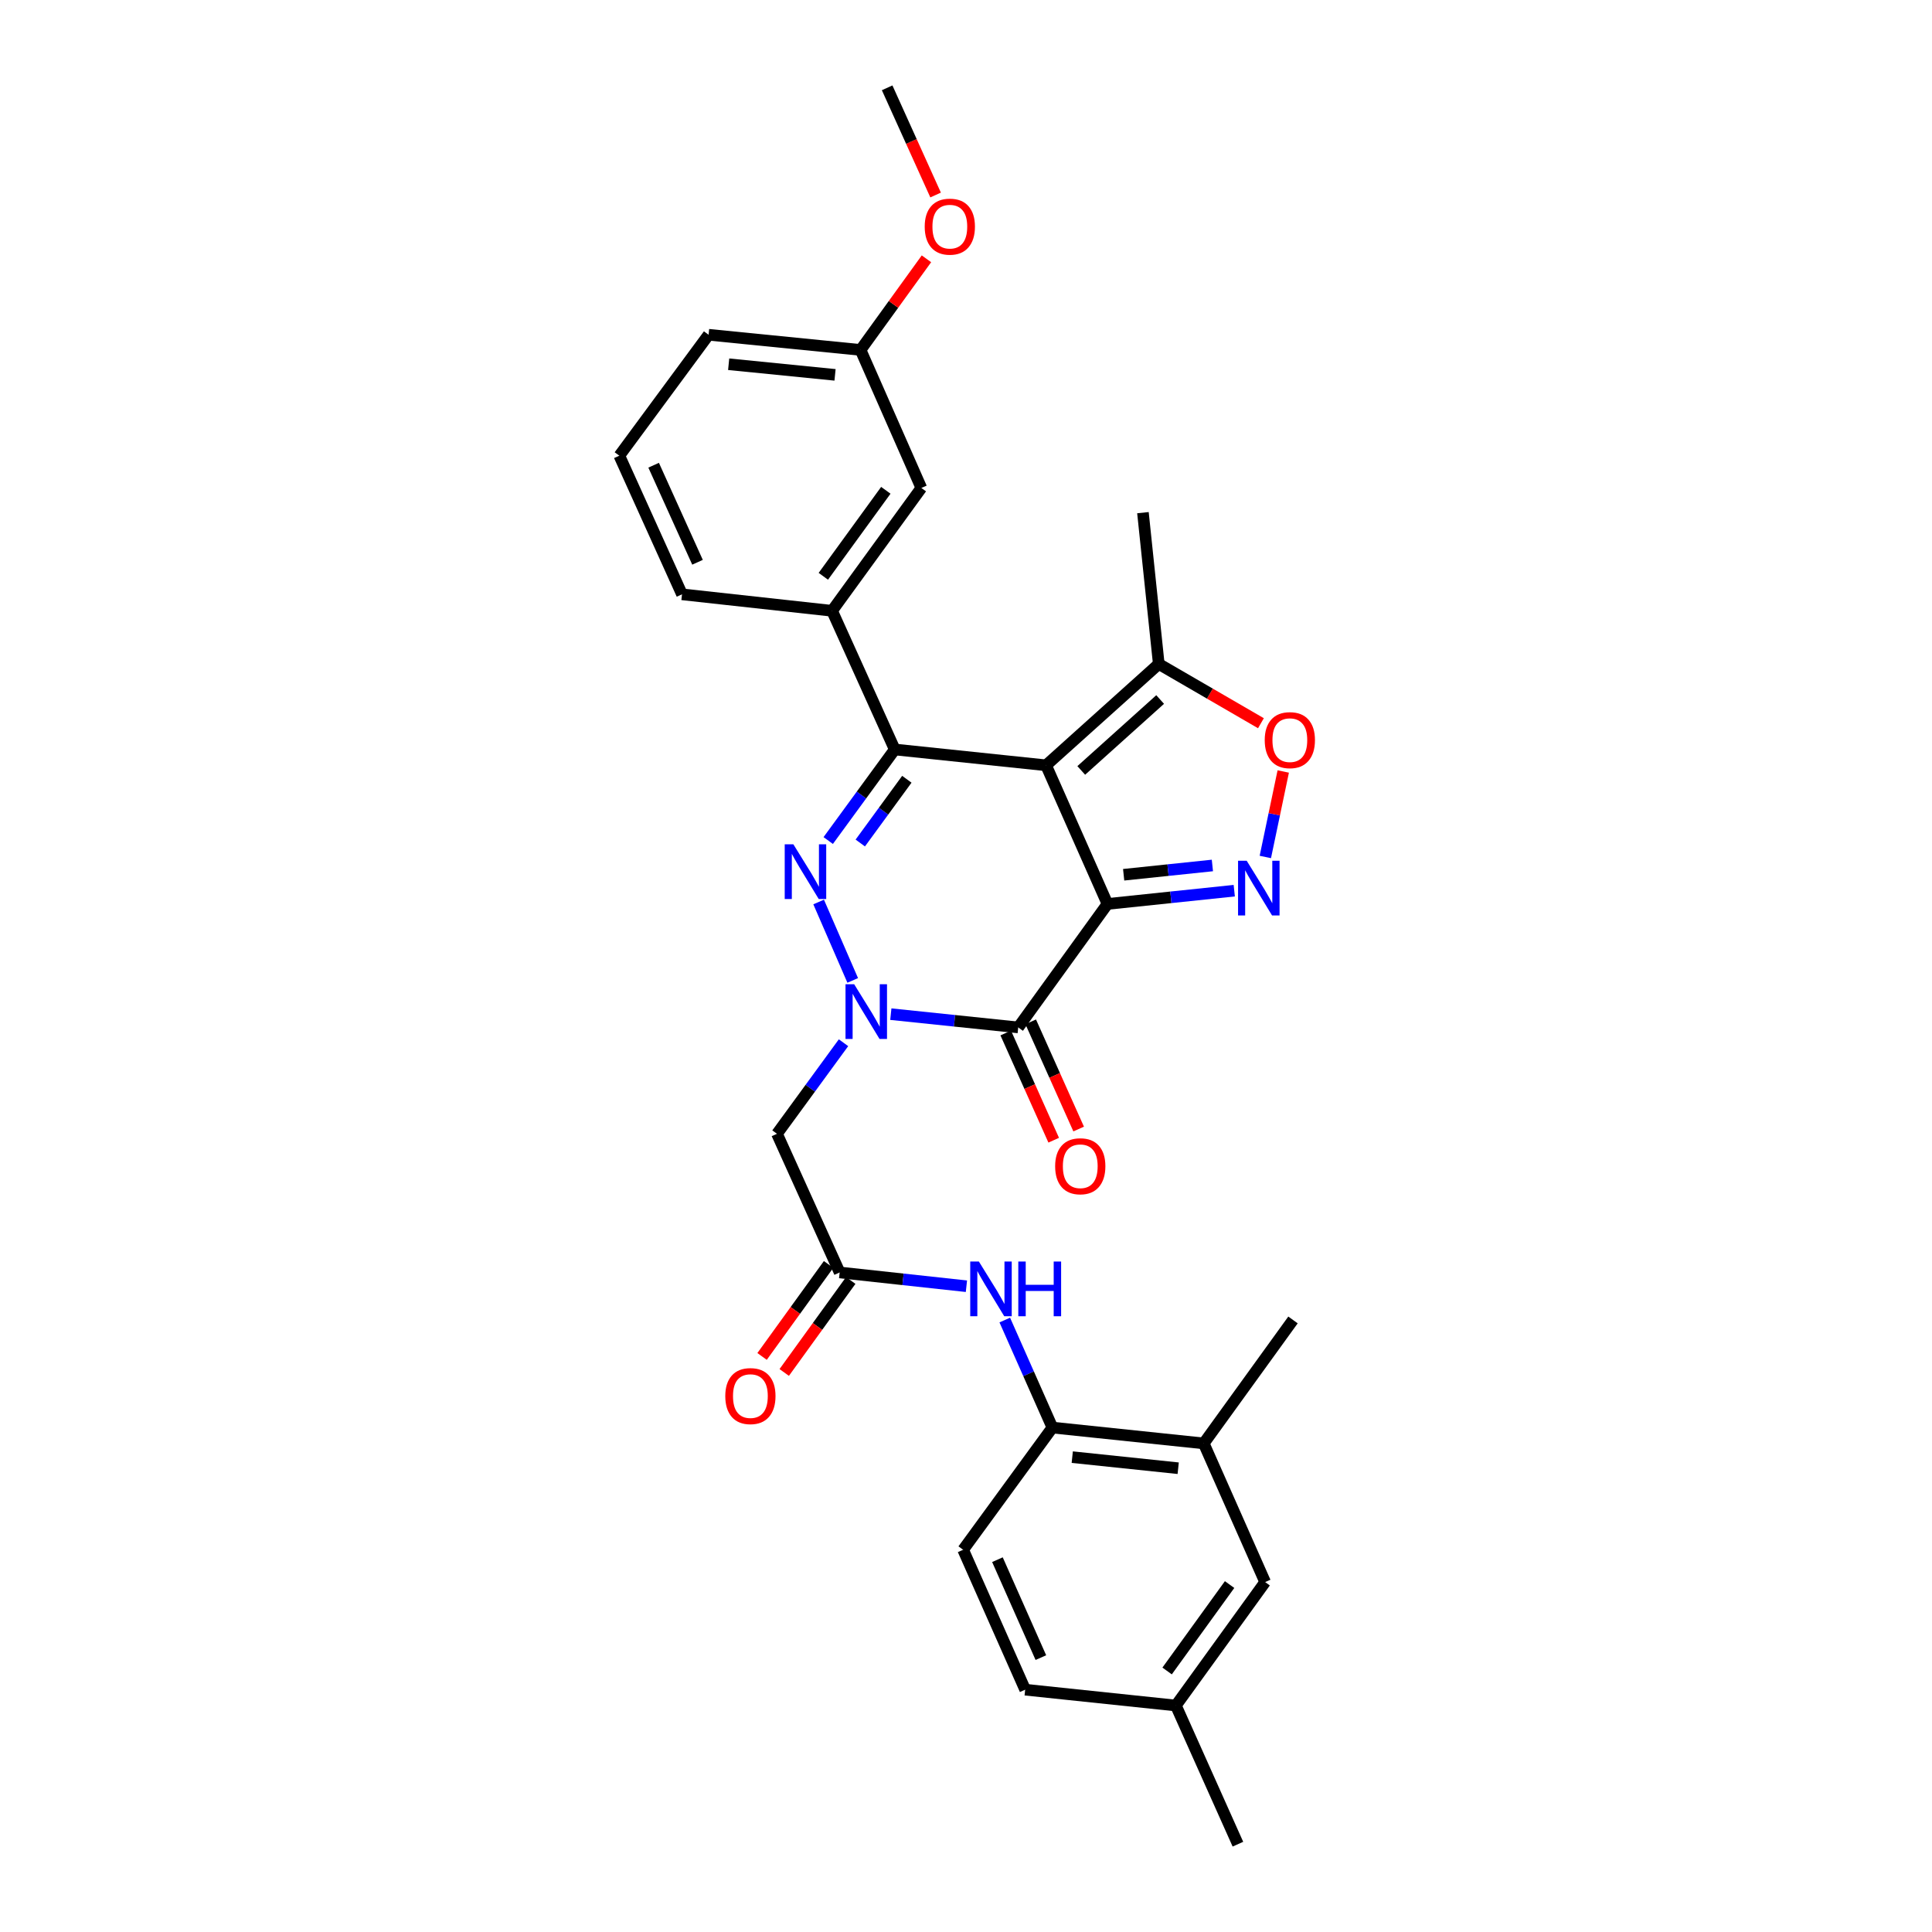 <?xml version='1.0' encoding='iso-8859-1'?>
<svg version='1.1' baseProfile='full'
              xmlns='http://www.w3.org/2000/svg'
                      xmlns:rdkit='http://www.rdkit.org/xml'
                      xmlns:xlink='http://www.w3.org/1999/xlink'
                  xml:space='preserve'
width='1000px' height='1000px' viewBox='0 0 1000 1000'>
<!-- END OF HEADER -->
<rect style='opacity:1.0;fill:#FFFFFF;stroke:none' width='1000' height='1000' x='0' y='0'> </rect>
<path class='bond-0' d='M 573.232,467.88 L 541.442,396.122' style='fill:none;fill-rule:evenodd;stroke:#000000;stroke-width:6px;stroke-linecap:butt;stroke-linejoin:miter;stroke-opacity:1' />
<path class='bond-3' d='M 573.232,467.88 L 527.029,531.79' style='fill:none;fill-rule:evenodd;stroke:#000000;stroke-width:6px;stroke-linecap:butt;stroke-linejoin:miter;stroke-opacity:1' />
<path class='bond-5' d='M 573.232,467.88 L 606.04,464.448' style='fill:none;fill-rule:evenodd;stroke:#000000;stroke-width:6px;stroke-linecap:butt;stroke-linejoin:miter;stroke-opacity:1' />
<path class='bond-5' d='M 606.04,464.448 L 638.847,461.016' style='fill:none;fill-rule:evenodd;stroke:#0000FF;stroke-width:6px;stroke-linecap:butt;stroke-linejoin:miter;stroke-opacity:1' />
<path class='bond-5' d='M 581.602,452.773 L 604.567,450.371' style='fill:none;fill-rule:evenodd;stroke:#000000;stroke-width:6px;stroke-linecap:butt;stroke-linejoin:miter;stroke-opacity:1' />
<path class='bond-5' d='M 604.567,450.371 L 627.532,447.969' style='fill:none;fill-rule:evenodd;stroke:#0000FF;stroke-width:6px;stroke-linecap:butt;stroke-linejoin:miter;stroke-opacity:1' />
<path class='bond-4' d='M 541.442,396.122 L 463.118,387.928' style='fill:none;fill-rule:evenodd;stroke:#000000;stroke-width:6px;stroke-linecap:butt;stroke-linejoin:miter;stroke-opacity:1' />
<path class='bond-8' d='M 541.442,396.122 L 599.778,343.675' style='fill:none;fill-rule:evenodd;stroke:#000000;stroke-width:6px;stroke-linecap:butt;stroke-linejoin:miter;stroke-opacity:1' />
<path class='bond-8' d='M 559.655,398.78 L 600.49,362.067' style='fill:none;fill-rule:evenodd;stroke:#000000;stroke-width:6px;stroke-linecap:butt;stroke-linejoin:miter;stroke-opacity:1' />
<path class='bond-1' d='M 461.092,524.922 L 494.061,528.356' style='fill:none;fill-rule:evenodd;stroke:#0000FF;stroke-width:6px;stroke-linecap:butt;stroke-linejoin:miter;stroke-opacity:1' />
<path class='bond-1' d='M 494.061,528.356 L 527.029,531.79' style='fill:none;fill-rule:evenodd;stroke:#000000;stroke-width:6px;stroke-linecap:butt;stroke-linejoin:miter;stroke-opacity:1' />
<path class='bond-2' d='M 441.365,507.463 L 423.727,466.873' style='fill:none;fill-rule:evenodd;stroke:#0000FF;stroke-width:6px;stroke-linecap:butt;stroke-linejoin:miter;stroke-opacity:1' />
<path class='bond-6' d='M 436.599,539.715 L 419.382,563.281' style='fill:none;fill-rule:evenodd;stroke:#0000FF;stroke-width:6px;stroke-linecap:butt;stroke-linejoin:miter;stroke-opacity:1' />
<path class='bond-6' d='M 419.382,563.281 L 402.164,586.847' style='fill:none;fill-rule:evenodd;stroke:#000000;stroke-width:6px;stroke-linecap:butt;stroke-linejoin:miter;stroke-opacity:1' />
<path class='bond-31' d='M 428.684,435.06 L 445.901,411.494' style='fill:none;fill-rule:evenodd;stroke:#0000FF;stroke-width:6px;stroke-linecap:butt;stroke-linejoin:miter;stroke-opacity:1' />
<path class='bond-31' d='M 445.901,411.494 L 463.118,387.928' style='fill:none;fill-rule:evenodd;stroke:#000000;stroke-width:6px;stroke-linecap:butt;stroke-linejoin:miter;stroke-opacity:1' />
<path class='bond-31' d='M 445.277,436.34 L 457.329,419.844' style='fill:none;fill-rule:evenodd;stroke:#0000FF;stroke-width:6px;stroke-linecap:butt;stroke-linejoin:miter;stroke-opacity:1' />
<path class='bond-31' d='M 457.329,419.844 L 469.381,403.348' style='fill:none;fill-rule:evenodd;stroke:#000000;stroke-width:6px;stroke-linecap:butt;stroke-linejoin:miter;stroke-opacity:1' />
<path class='bond-13' d='M 520.569,534.68 L 532.982,562.424' style='fill:none;fill-rule:evenodd;stroke:#000000;stroke-width:6px;stroke-linecap:butt;stroke-linejoin:miter;stroke-opacity:1' />
<path class='bond-13' d='M 532.982,562.424 L 545.396,590.168' style='fill:none;fill-rule:evenodd;stroke:#FF0000;stroke-width:6px;stroke-linecap:butt;stroke-linejoin:miter;stroke-opacity:1' />
<path class='bond-13' d='M 533.489,528.9 L 545.902,556.644' style='fill:none;fill-rule:evenodd;stroke:#000000;stroke-width:6px;stroke-linecap:butt;stroke-linejoin:miter;stroke-opacity:1' />
<path class='bond-13' d='M 545.902,556.644 L 558.315,584.388' style='fill:none;fill-rule:evenodd;stroke:#FF0000;stroke-width:6px;stroke-linecap:butt;stroke-linejoin:miter;stroke-opacity:1' />
<path class='bond-10' d='M 463.118,387.928 L 430.676,316.147' style='fill:none;fill-rule:evenodd;stroke:#000000;stroke-width:6px;stroke-linecap:butt;stroke-linejoin:miter;stroke-opacity:1' />
<path class='bond-7' d='M 654.933,443.568 L 659.568,421.444' style='fill:none;fill-rule:evenodd;stroke:#0000FF;stroke-width:6px;stroke-linecap:butt;stroke-linejoin:miter;stroke-opacity:1' />
<path class='bond-7' d='M 659.568,421.444 L 664.203,399.321' style='fill:none;fill-rule:evenodd;stroke:#FF0000;stroke-width:6px;stroke-linecap:butt;stroke-linejoin:miter;stroke-opacity:1' />
<path class='bond-9' d='M 402.164,586.847 L 434.607,658.621' style='fill:none;fill-rule:evenodd;stroke:#000000;stroke-width:6px;stroke-linecap:butt;stroke-linejoin:miter;stroke-opacity:1' />
<path class='bond-30' d='M 652.659,374.339 L 626.219,359.007' style='fill:none;fill-rule:evenodd;stroke:#FF0000;stroke-width:6px;stroke-linecap:butt;stroke-linejoin:miter;stroke-opacity:1' />
<path class='bond-30' d='M 626.219,359.007 L 599.778,343.675' style='fill:none;fill-rule:evenodd;stroke:#000000;stroke-width:6px;stroke-linecap:butt;stroke-linejoin:miter;stroke-opacity:1' />
<path class='bond-24' d='M 599.778,343.675 L 591.584,265.352' style='fill:none;fill-rule:evenodd;stroke:#000000;stroke-width:6px;stroke-linecap:butt;stroke-linejoin:miter;stroke-opacity:1' />
<path class='bond-11' d='M 434.607,658.621 L 467.414,662.184' style='fill:none;fill-rule:evenodd;stroke:#000000;stroke-width:6px;stroke-linecap:butt;stroke-linejoin:miter;stroke-opacity:1' />
<path class='bond-11' d='M 467.414,662.184 L 500.221,665.748' style='fill:none;fill-rule:evenodd;stroke:#0000FF;stroke-width:6px;stroke-linecap:butt;stroke-linejoin:miter;stroke-opacity:1' />
<path class='bond-16' d='M 428.872,654.475 L 411.659,678.284' style='fill:none;fill-rule:evenodd;stroke:#000000;stroke-width:6px;stroke-linecap:butt;stroke-linejoin:miter;stroke-opacity:1' />
<path class='bond-16' d='M 411.659,678.284 L 394.447,702.094' style='fill:none;fill-rule:evenodd;stroke:#FF0000;stroke-width:6px;stroke-linecap:butt;stroke-linejoin:miter;stroke-opacity:1' />
<path class='bond-16' d='M 440.342,662.767 L 423.129,686.576' style='fill:none;fill-rule:evenodd;stroke:#000000;stroke-width:6px;stroke-linecap:butt;stroke-linejoin:miter;stroke-opacity:1' />
<path class='bond-16' d='M 423.129,686.576 L 405.917,710.386' style='fill:none;fill-rule:evenodd;stroke:#FF0000;stroke-width:6px;stroke-linecap:butt;stroke-linejoin:miter;stroke-opacity:1' />
<path class='bond-15' d='M 430.676,316.147 L 476.887,252.566' style='fill:none;fill-rule:evenodd;stroke:#000000;stroke-width:6px;stroke-linecap:butt;stroke-linejoin:miter;stroke-opacity:1' />
<path class='bond-15' d='M 426.158,298.289 L 458.506,253.782' style='fill:none;fill-rule:evenodd;stroke:#000000;stroke-width:6px;stroke-linecap:butt;stroke-linejoin:miter;stroke-opacity:1' />
<path class='bond-22' d='M 430.676,316.147 L 353.005,307.623' style='fill:none;fill-rule:evenodd;stroke:#000000;stroke-width:6px;stroke-linecap:butt;stroke-linejoin:miter;stroke-opacity:1' />
<path class='bond-12' d='M 520.071,683.251 L 532.396,711.081' style='fill:none;fill-rule:evenodd;stroke:#0000FF;stroke-width:6px;stroke-linecap:butt;stroke-linejoin:miter;stroke-opacity:1' />
<path class='bond-12' d='M 532.396,711.081 L 544.721,738.91' style='fill:none;fill-rule:evenodd;stroke:#000000;stroke-width:6px;stroke-linecap:butt;stroke-linejoin:miter;stroke-opacity:1' />
<path class='bond-14' d='M 544.721,738.91 L 623.052,747.103' style='fill:none;fill-rule:evenodd;stroke:#000000;stroke-width:6px;stroke-linecap:butt;stroke-linejoin:miter;stroke-opacity:1' />
<path class='bond-14' d='M 554.998,754.216 L 609.83,759.951' style='fill:none;fill-rule:evenodd;stroke:#000000;stroke-width:6px;stroke-linecap:butt;stroke-linejoin:miter;stroke-opacity:1' />
<path class='bond-18' d='M 544.721,738.91 L 498.518,802.16' style='fill:none;fill-rule:evenodd;stroke:#000000;stroke-width:6px;stroke-linecap:butt;stroke-linejoin:miter;stroke-opacity:1' />
<path class='bond-17' d='M 623.052,747.103 L 654.835,818.877' style='fill:none;fill-rule:evenodd;stroke:#000000;stroke-width:6px;stroke-linecap:butt;stroke-linejoin:miter;stroke-opacity:1' />
<path class='bond-26' d='M 623.052,747.103 L 669.255,683.201' style='fill:none;fill-rule:evenodd;stroke:#000000;stroke-width:6px;stroke-linecap:butt;stroke-linejoin:miter;stroke-opacity:1' />
<path class='bond-20' d='M 476.887,252.566 L 445.419,181.123' style='fill:none;fill-rule:evenodd;stroke:#000000;stroke-width:6px;stroke-linecap:butt;stroke-linejoin:miter;stroke-opacity:1' />
<path class='bond-33' d='M 654.835,818.877 L 608.632,882.772' style='fill:none;fill-rule:evenodd;stroke:#000000;stroke-width:6px;stroke-linecap:butt;stroke-linejoin:miter;stroke-opacity:1' />
<path class='bond-33' d='M 636.435,820.168 L 604.093,864.894' style='fill:none;fill-rule:evenodd;stroke:#000000;stroke-width:6px;stroke-linecap:butt;stroke-linejoin:miter;stroke-opacity:1' />
<path class='bond-21' d='M 498.518,802.16 L 530.63,874.579' style='fill:none;fill-rule:evenodd;stroke:#000000;stroke-width:6px;stroke-linecap:butt;stroke-linejoin:miter;stroke-opacity:1' />
<path class='bond-21' d='M 516.273,807.286 L 538.752,857.978' style='fill:none;fill-rule:evenodd;stroke:#000000;stroke-width:6px;stroke-linecap:butt;stroke-linejoin:miter;stroke-opacity:1' />
<path class='bond-19' d='M 608.632,882.772 L 530.63,874.579' style='fill:none;fill-rule:evenodd;stroke:#000000;stroke-width:6px;stroke-linecap:butt;stroke-linejoin:miter;stroke-opacity:1' />
<path class='bond-28' d='M 608.632,882.772 L 640.744,954.545' style='fill:none;fill-rule:evenodd;stroke:#000000;stroke-width:6px;stroke-linecap:butt;stroke-linejoin:miter;stroke-opacity:1' />
<path class='bond-23' d='M 445.419,181.123 L 462.474,157.541' style='fill:none;fill-rule:evenodd;stroke:#000000;stroke-width:6px;stroke-linecap:butt;stroke-linejoin:miter;stroke-opacity:1' />
<path class='bond-23' d='M 462.474,157.541 L 479.529,133.96' style='fill:none;fill-rule:evenodd;stroke:#FF0000;stroke-width:6px;stroke-linecap:butt;stroke-linejoin:miter;stroke-opacity:1' />
<path class='bond-32' d='M 445.419,181.123 L 366.765,173.268' style='fill:none;fill-rule:evenodd;stroke:#000000;stroke-width:6px;stroke-linecap:butt;stroke-linejoin:miter;stroke-opacity:1' />
<path class='bond-32' d='M 432.214,194.028 L 377.157,188.53' style='fill:none;fill-rule:evenodd;stroke:#000000;stroke-width:6px;stroke-linecap:butt;stroke-linejoin:miter;stroke-opacity:1' />
<path class='bond-25' d='M 353.005,307.623 L 320.562,235.865' style='fill:none;fill-rule:evenodd;stroke:#000000;stroke-width:6px;stroke-linecap:butt;stroke-linejoin:miter;stroke-opacity:1' />
<path class='bond-25' d='M 361.035,291.029 L 338.325,240.798' style='fill:none;fill-rule:evenodd;stroke:#000000;stroke-width:6px;stroke-linecap:butt;stroke-linejoin:miter;stroke-opacity:1' />
<path class='bond-29' d='M 484.267,100.939 L 471.727,73.197' style='fill:none;fill-rule:evenodd;stroke:#FF0000;stroke-width:6px;stroke-linecap:butt;stroke-linejoin:miter;stroke-opacity:1' />
<path class='bond-29' d='M 471.727,73.197 L 459.187,45.455' style='fill:none;fill-rule:evenodd;stroke:#000000;stroke-width:6px;stroke-linecap:butt;stroke-linejoin:miter;stroke-opacity:1' />
<path class='bond-27' d='M 320.562,235.865 L 366.765,173.268' style='fill:none;fill-rule:evenodd;stroke:#000000;stroke-width:6px;stroke-linecap:butt;stroke-linejoin:miter;stroke-opacity:1' />
<path  class='atom-2' d='M 442.115 509.437
L 451.395 524.437
Q 452.315 525.917, 453.795 528.597
Q 455.275 531.277, 455.355 531.437
L 455.355 509.437
L 459.115 509.437
L 459.115 537.757
L 455.235 537.757
L 445.275 521.357
Q 444.115 519.437, 442.875 517.237
Q 441.675 515.037, 441.315 514.357
L 441.315 537.757
L 437.635 537.757
L 437.635 509.437
L 442.115 509.437
' fill='#0000FF'/>
<path  class='atom-3' d='M 410.648 437.019
L 419.928 452.019
Q 420.848 453.499, 422.328 456.179
Q 423.808 458.859, 423.888 459.019
L 423.888 437.019
L 427.648 437.019
L 427.648 465.339
L 423.768 465.339
L 413.808 448.939
Q 412.648 447.019, 411.408 444.819
Q 410.208 442.619, 409.848 441.939
L 409.848 465.339
L 406.168 465.339
L 406.168 437.019
L 410.648 437.019
' fill='#0000FF'/>
<path  class='atom-6' d='M 645.296 445.526
L 654.576 460.526
Q 655.496 462.006, 656.976 464.686
Q 658.456 467.366, 658.536 467.526
L 658.536 445.526
L 662.296 445.526
L 662.296 473.846
L 658.416 473.846
L 648.456 457.446
Q 647.296 455.526, 646.056 453.326
Q 644.856 451.126, 644.496 450.446
L 644.496 473.846
L 640.816 473.846
L 640.816 445.526
L 645.296 445.526
' fill='#0000FF'/>
<path  class='atom-8' d='M 654.62 383.094
Q 654.62 376.294, 657.98 372.494
Q 661.34 368.694, 667.62 368.694
Q 673.9 368.694, 677.26 372.494
Q 680.62 376.294, 680.62 383.094
Q 680.62 389.974, 677.22 393.894
Q 673.82 397.774, 667.62 397.774
Q 661.38 397.774, 657.98 393.894
Q 654.62 390.014, 654.62 383.094
M 667.62 394.574
Q 671.94 394.574, 674.26 391.694
Q 676.62 388.774, 676.62 383.094
Q 676.62 377.534, 674.26 374.734
Q 671.94 371.894, 667.62 371.894
Q 663.3 371.894, 660.94 374.694
Q 658.62 377.494, 658.62 383.094
Q 658.62 388.814, 660.94 391.694
Q 663.3 394.574, 667.62 394.574
' fill='#FF0000'/>
<path  class='atom-12' d='M 506.671 652.968
L 515.951 667.968
Q 516.871 669.448, 518.351 672.128
Q 519.831 674.808, 519.911 674.968
L 519.911 652.968
L 523.671 652.968
L 523.671 681.288
L 519.791 681.288
L 509.831 664.888
Q 508.671 662.968, 507.431 660.768
Q 506.231 658.568, 505.871 657.888
L 505.871 681.288
L 502.191 681.288
L 502.191 652.968
L 506.671 652.968
' fill='#0000FF'/>
<path  class='atom-12' d='M 527.071 652.968
L 530.911 652.968
L 530.911 665.008
L 545.391 665.008
L 545.391 652.968
L 549.231 652.968
L 549.231 681.288
L 545.391 681.288
L 545.391 668.208
L 530.911 668.208
L 530.911 681.288
L 527.071 681.288
L 527.071 652.968
' fill='#0000FF'/>
<path  class='atom-14' d='M 546.142 603.644
Q 546.142 596.844, 549.502 593.044
Q 552.862 589.244, 559.142 589.244
Q 565.422 589.244, 568.782 593.044
Q 572.142 596.844, 572.142 603.644
Q 572.142 610.524, 568.742 614.444
Q 565.342 618.324, 559.142 618.324
Q 552.902 618.324, 549.502 614.444
Q 546.142 610.564, 546.142 603.644
M 559.142 615.124
Q 563.462 615.124, 565.782 612.244
Q 568.142 609.324, 568.142 603.644
Q 568.142 598.084, 565.782 595.284
Q 563.462 592.444, 559.142 592.444
Q 554.822 592.444, 552.462 595.244
Q 550.142 598.044, 550.142 603.644
Q 550.142 609.364, 552.462 612.244
Q 554.822 615.124, 559.142 615.124
' fill='#FF0000'/>
<path  class='atom-17' d='M 375.404 722.611
Q 375.404 715.811, 378.764 712.011
Q 382.124 708.211, 388.404 708.211
Q 394.684 708.211, 398.044 712.011
Q 401.404 715.811, 401.404 722.611
Q 401.404 729.491, 398.004 733.411
Q 394.604 737.291, 388.404 737.291
Q 382.164 737.291, 378.764 733.411
Q 375.404 729.531, 375.404 722.611
M 388.404 734.091
Q 392.724 734.091, 395.044 731.211
Q 397.404 728.291, 397.404 722.611
Q 397.404 717.051, 395.044 714.251
Q 392.724 711.411, 388.404 711.411
Q 384.084 711.411, 381.724 714.211
Q 379.404 717.011, 379.404 722.611
Q 379.404 728.331, 381.724 731.211
Q 384.084 734.091, 388.404 734.091
' fill='#FF0000'/>
<path  class='atom-24' d='M 478.63 117.308
Q 478.63 110.508, 481.99 106.708
Q 485.35 102.908, 491.63 102.908
Q 497.91 102.908, 501.27 106.708
Q 504.63 110.508, 504.63 117.308
Q 504.63 124.188, 501.23 128.108
Q 497.83 131.988, 491.63 131.988
Q 485.39 131.988, 481.99 128.108
Q 478.63 124.228, 478.63 117.308
M 491.63 128.788
Q 495.95 128.788, 498.27 125.908
Q 500.63 122.988, 500.63 117.308
Q 500.63 111.748, 498.27 108.948
Q 495.95 106.108, 491.63 106.108
Q 487.31 106.108, 484.95 108.908
Q 482.63 111.708, 482.63 117.308
Q 482.63 123.028, 484.95 125.908
Q 487.31 128.788, 491.63 128.788
' fill='#FF0000'/>
</svg>
